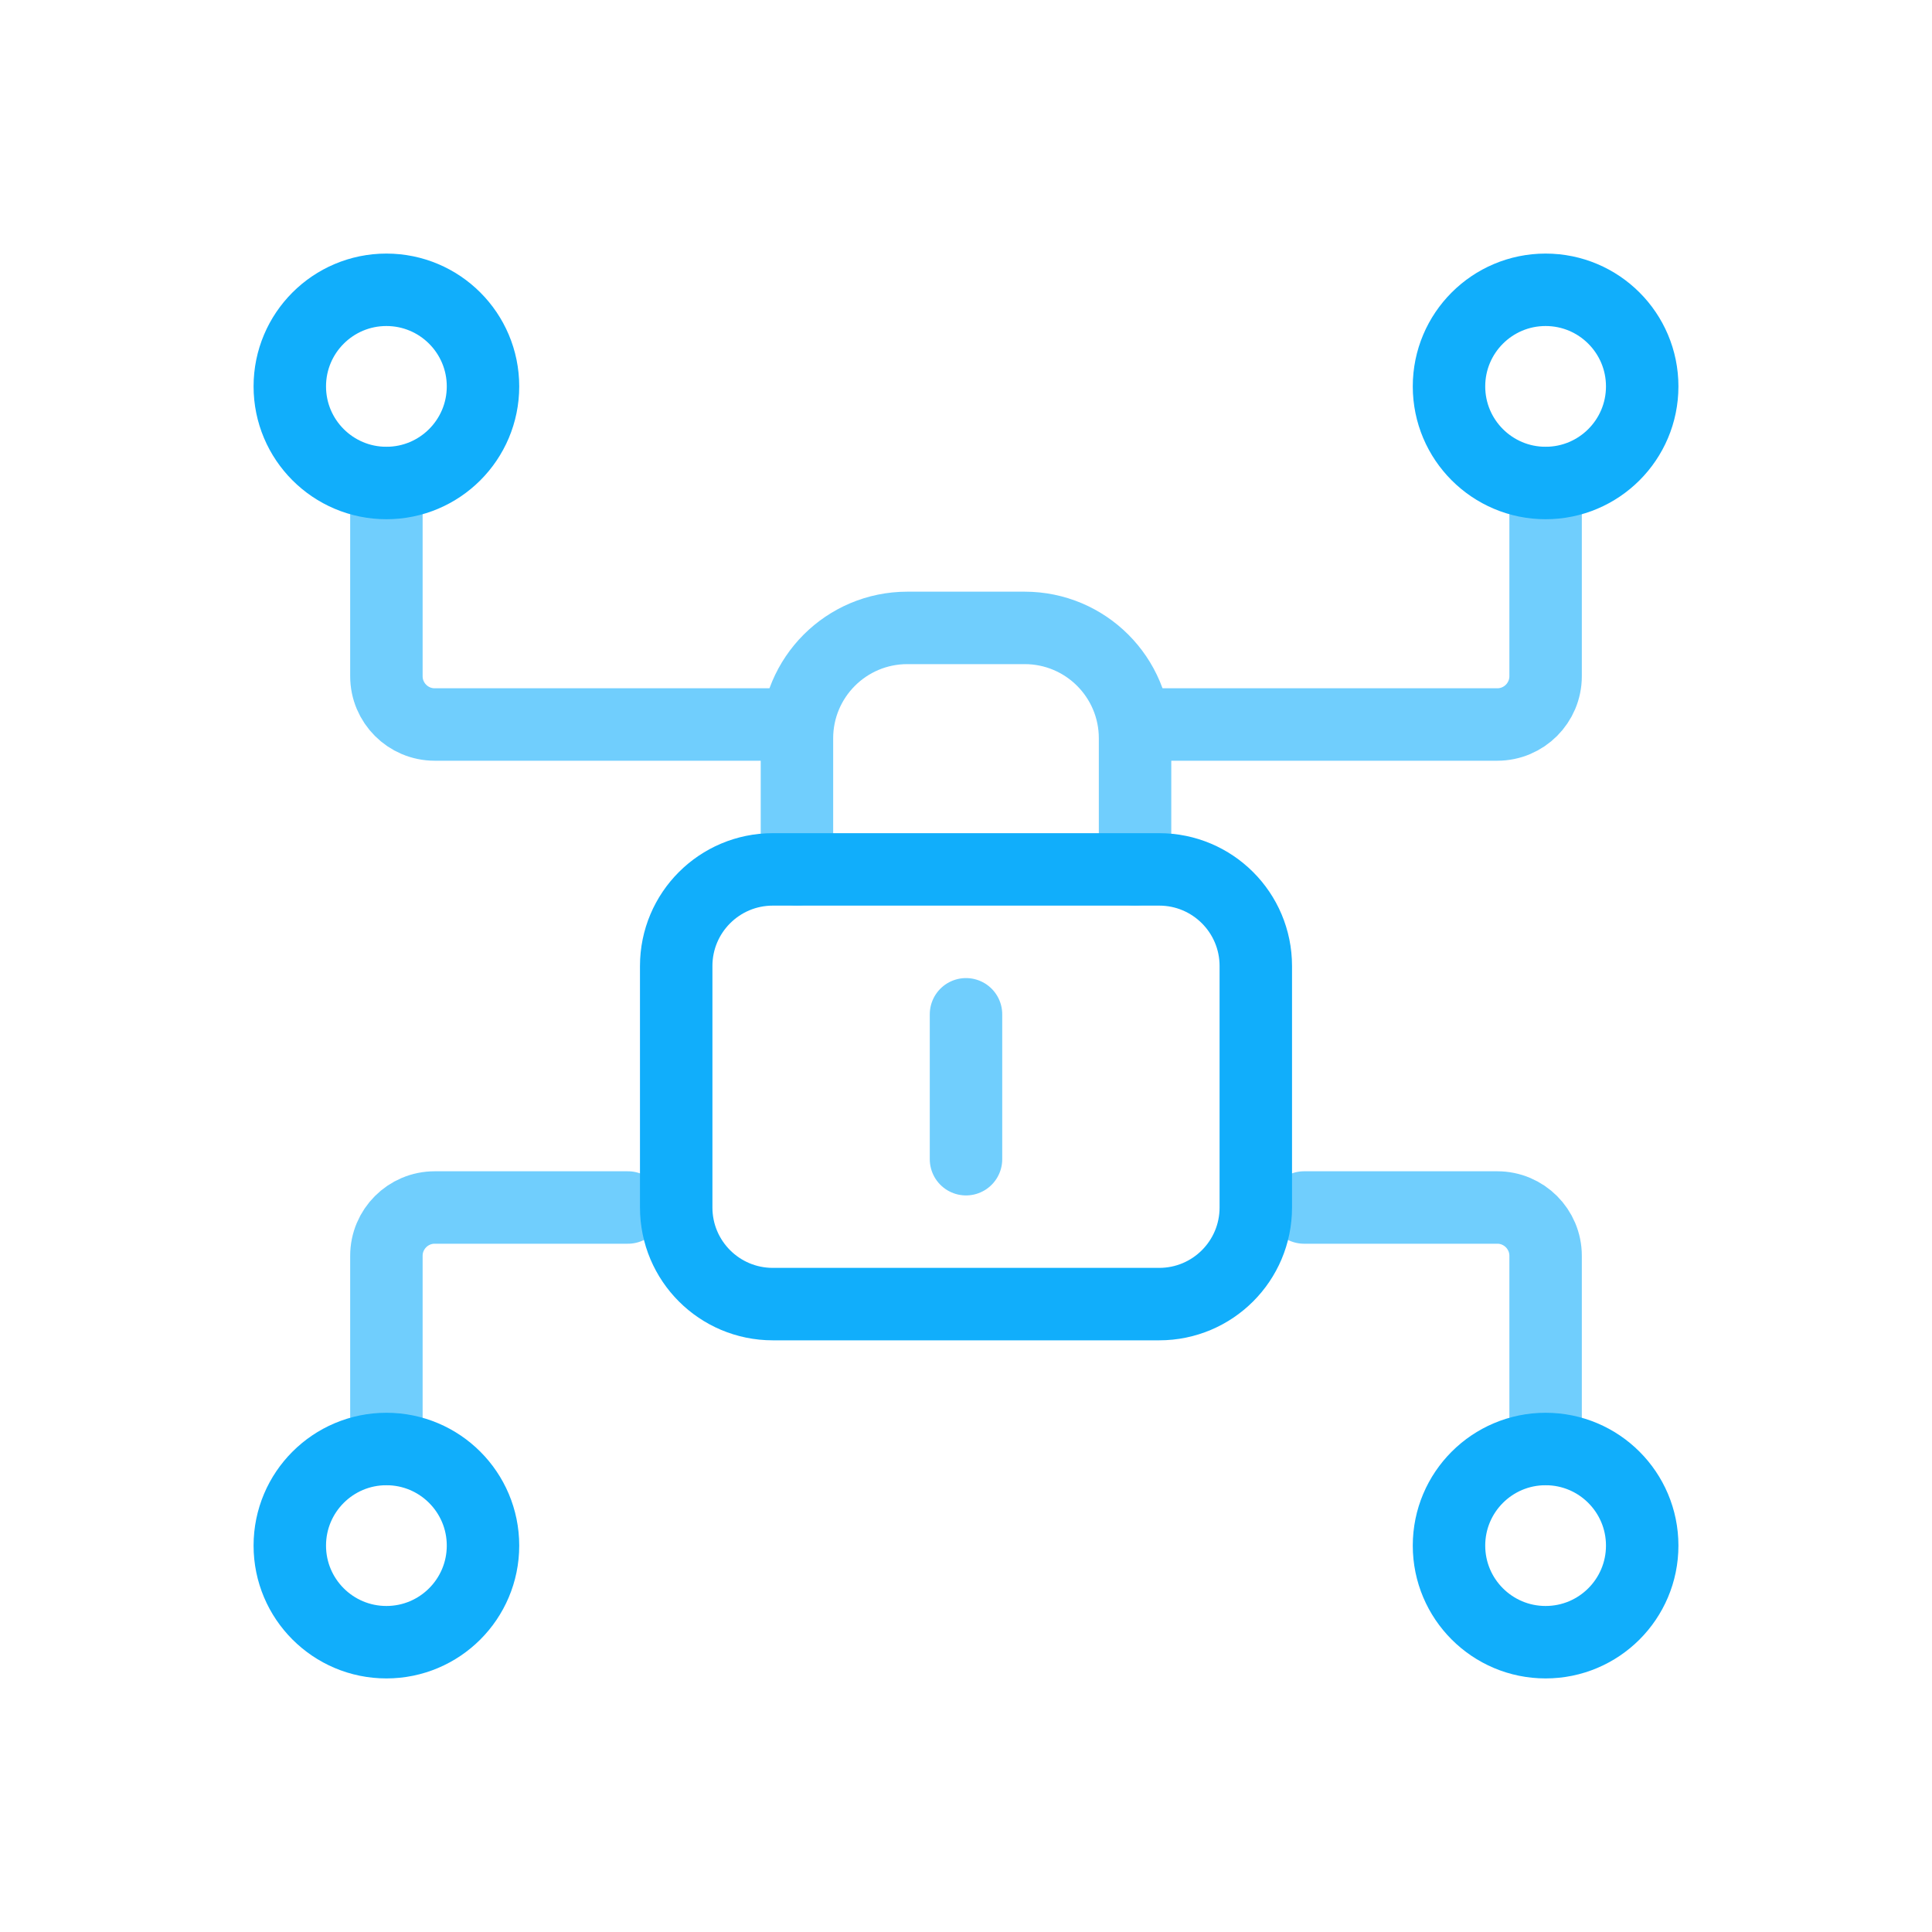 <svg xmlns="http://www.w3.org/2000/svg" width="40" height="40" viewBox="0 0 40 40" fill="none"><path d="M32 30V26C32 25.448 31.552 25 31 25H27" stroke="#70CEFD" stroke-width="1.5" stroke-linecap="round"></path><circle cx="32" cy="32" r="2" transform="rotate(180 32 32)" stroke="#11AEFB" stroke-width="1.5" stroke-linecap="round"></circle><path d="M32 10V14C32 14.552 31.552 15 31 15H24" stroke="#70CEFD" stroke-width="1.5" stroke-linecap="round"></path><circle cx="2" cy="2" r="2" transform="matrix(-1 0 0 1 34 6)" stroke="#11AEFB" stroke-width="1.5" stroke-linecap="round"></circle><path d="M8 30V26C8 25.448 8.448 25 9 25H13" stroke="#70CEFD" stroke-width="1.5" stroke-linecap="round"></path><circle cx="2" cy="2" r="2" transform="matrix(1 0 0 -1 6 34)" stroke="#11AEFB" stroke-width="1.5" stroke-linecap="round"></circle><path d="M8 10V14C8 14.552 8.448 15 9 15H16" stroke="#70CEFD" stroke-width="1.5" stroke-linecap="round"></path><circle cx="8" cy="8" r="2" stroke="#11AEFB" stroke-width="1.5" stroke-linecap="round"></circle><path d="M16.5 18V15.286C16.5 14.023 17.523 13 18.786 13H21.214C22.477 13 23.5 14.023 23.5 15.286V18" stroke="#70CEFD" stroke-width="1.5" stroke-linecap="round"></path><path d="M14 20C14 18.895 14.895 18 16 18H24C25.105 18 26 18.895 26 20V25C26 26.105 25.105 27 24 27H16C14.895 27 14 26.105 14 25V20Z" stroke="#11AEFB" stroke-width="1.5" stroke-linecap="round"></path><path d="M20 24V21" stroke="#70CEFD" stroke-width="1.5" stroke-linecap="round"></path></svg>